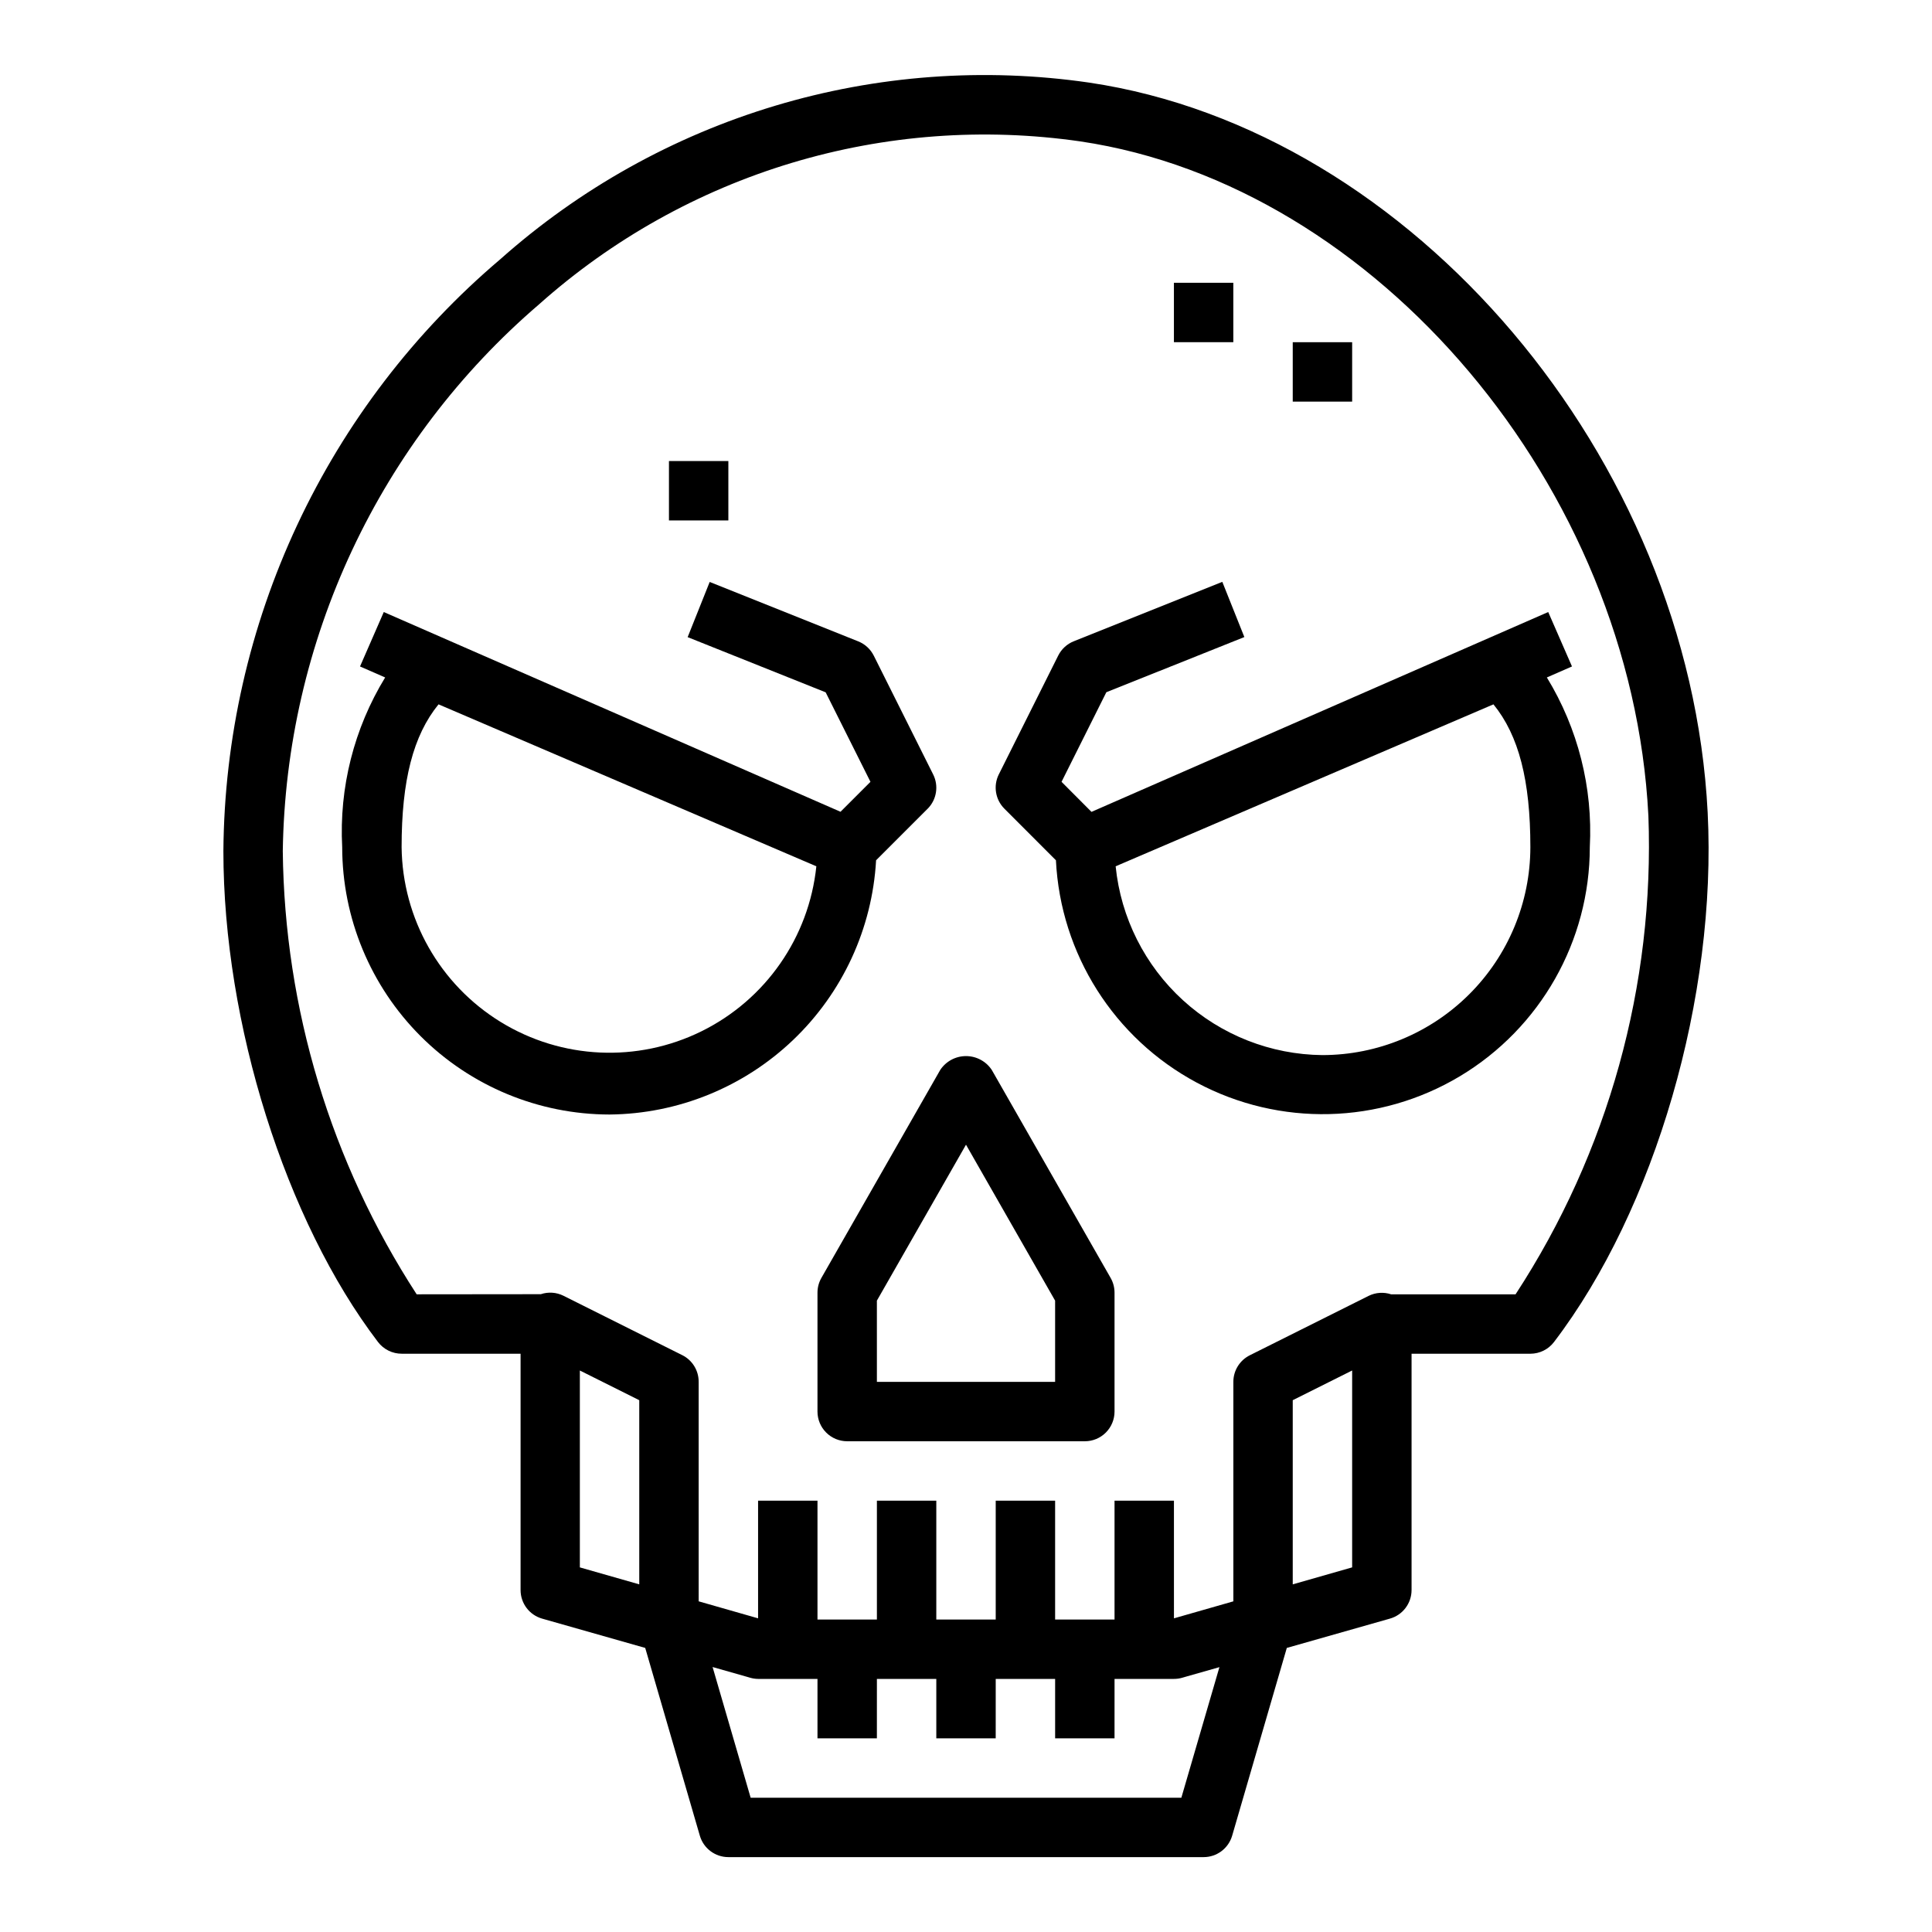 <?xml version="1.0" encoding="UTF-8"?>
<!-- Uploaded to: SVG Repo, www.svgrepo.com, Generator: SVG Repo Mixer Tools -->
<svg fill="#000000" width="800px" height="800px" version="1.1" viewBox="144 144 512 512" xmlns="http://www.w3.org/2000/svg">
 <g>
  <path d="m518.08 565.39v-62.637h31.488c2.457-0.004 4.769-1.148 6.258-3.102 26.828-35.188 43.195-91.582 40.723-140.34-4.769-93.93-78.301-180.72-163.91-193.42-27.855-4.047-56.254-1.953-83.215 6.133-26.957 8.09-51.824 21.973-72.848 40.684-22.789 19.328-41.141 43.34-53.805 70.406-12.664 27.062-19.34 56.543-19.57 86.422 0 45.656 16.469 97.977 40.973 130.11 1.496 1.961 3.828 3.109 6.297 3.102h31.488v62.637c0 3.519 2.336 6.609 5.723 7.57l27.309 7.762 14.477 49.77c0.98 3.359 4.059 5.668 7.559 5.668h125.95c3.496 0 6.574-2.309 7.555-5.668l14.484-49.77 27.309-7.762c3.398-0.949 5.75-4.043 5.754-7.57zm-204.67-1.52-15.742-4.496v-52.176l15.742 7.871zm173.18 0v-48.805l15.742-7.871v52.176zm-232.17-76.863c-22.73-34.996-35.035-75.738-35.48-117.46 0.406-27.586 6.672-54.773 18.379-79.754 11.711-24.98 28.598-47.188 49.543-65.148 19.316-17.227 42.168-30.016 66.953-37.477 24.789-7.457 50.906-9.398 76.52-5.691 78.562 11.66 146.08 91.789 150.5 178.65l0.004-0.004c1.672 44.922-10.625 89.254-35.203 126.89h-32.961c-1.973-0.656-4.121-0.512-5.984 0.41l-31.488 15.742c-2.668 1.336-4.356 4.062-4.352 7.047v58.16l-15.742 4.504-0.004-31.176h-15.742v31.488h-15.746v-31.488h-15.742v31.488h-15.746v-31.488h-15.742v31.488h-15.746v-31.488h-15.742v31.172l-15.742-4.504-0.004-58.156c0.02-3-1.668-5.746-4.352-7.086l-31.488-15.742c-1.863-0.922-4.012-1.07-5.981-0.41zm202.65 133.41h-114.14l-10.086-34.637 8.887 2.527 1.008 0.293h0.004c0.699 0.207 1.426 0.32 2.156 0.328h15.742v15.742h15.742l0.004-15.742h15.742v15.742h15.742l0.004-15.742h15.742v15.742h15.742l0.004-15.742h15.742c0.73 0 1.457-0.098 2.156-0.297l1.008-0.293 8.887-2.527z"/>
  <path d="m360.64 486.59v31.488c0 2.09 0.832 4.09 2.309 5.566 1.477 1.477 3.477 2.305 5.566 2.305h62.977c2.086 0 4.09-0.828 5.566-2.305 1.473-1.477 2.305-3.477 2.305-5.566v-31.488c0.004-1.379-0.355-2.738-1.039-3.934l-31.488-55.105c-1.516-2.297-4.082-3.676-6.832-3.676-2.754 0-5.32 1.379-6.836 3.676l-31.488 55.105c-0.684 1.195-1.043 2.555-1.039 3.934zm15.742 2.094 23.617-41.328 23.617 41.328v21.523h-47.23z"/>
  <path d="m321.28 266.18h15.742v15.742h-15.742z"/>
  <path d="m455.1 218.94h15.742v15.742h-15.742z"/>
  <path d="m486.59 234.69h15.742v15.742h-15.742z"/>
  <path d="m305.54 439.36c18.125-0.168 35.508-7.227 48.625-19.738 13.117-12.512 20.984-29.543 22.008-47.641l13.648-13.648h0.004c2.394-2.394 2.992-6.055 1.48-9.086l-15.742-31.488h-0.004c-0.863-1.727-2.328-3.078-4.125-3.793l-39.359-15.742-5.84 14.625 36.574 14.625 11.871 23.719-7.934 7.934-121.04-52.93-6.297 14.422 6.66 2.914c-8.25 13.5-12.219 29.18-11.383 44.98 0.02 18.781 7.492 36.789 20.773 50.074 13.281 13.281 31.289 20.75 50.074 20.773zm-45.32-108.7 100.12 42.918c-1.957 18.836-13.449 35.344-30.43 43.719-16.977 8.379-37.07 7.453-53.207-2.453s-26.059-27.402-26.273-46.332c0-17.648 3.055-29.594 9.785-37.852z"/>
  <path d="m423.83 371.98c1.23 24.84 15.402 47.211 37.336 58.934 21.934 11.719 48.41 11.07 69.742-1.711 21.336-12.785 34.395-35.824 34.406-60.691 0.832-15.801-3.137-31.48-11.383-44.98l6.66-2.914-6.297-14.422-121.04 52.957-7.934-7.961 11.871-23.742 36.574-14.625-5.84-14.625-39.359 15.742h-0.004c-1.793 0.715-3.262 2.066-4.125 3.793l-15.742 31.488h-0.004c-1.512 3.031-0.914 6.691 1.48 9.086zm70.633 51.633c-13.691-0.133-26.852-5.309-36.965-14.539-10.113-9.234-16.465-21.871-17.84-35.496l100.12-42.918c6.731 8.258 9.785 20.203 9.785 37.852-0.02 14.609-5.828 28.613-16.16 38.941-10.328 10.332-24.336 16.145-38.945 16.16z"/>
 </g>
</svg>